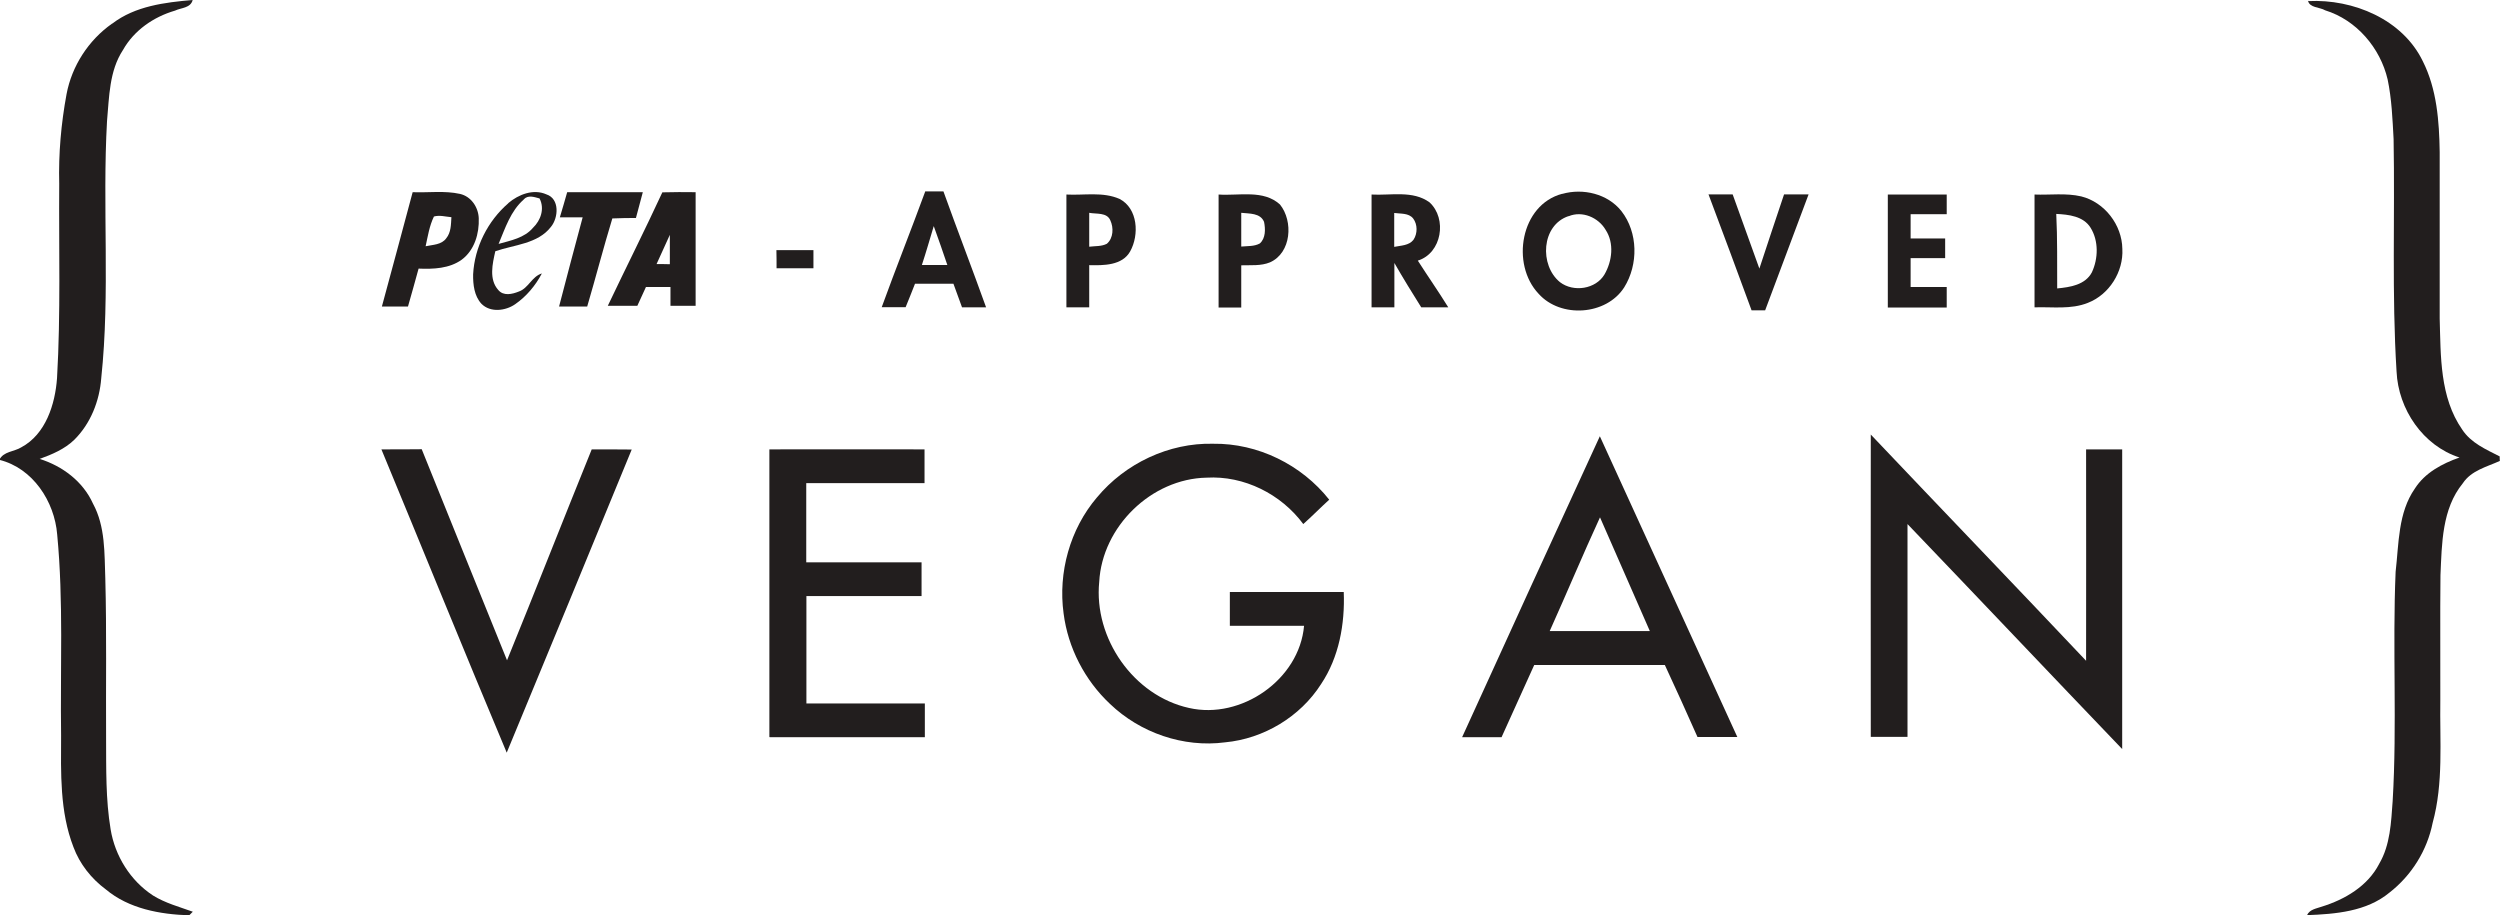 <svg xmlns="http://www.w3.org/2000/svg" id="uuid-4539678d-bb21-48a7-83ff-9eb864f88ffe" viewBox="0 0 160 58.59"><defs><style>.uuid-c814ebd6-b26a-436d-a404-e239c6bf27b1{fill:#221e1e;}</style></defs><path class="uuid-c814ebd6-b26a-436d-a404-e239c6bf27b1" d="M7.2,1.5C8.65,.39,10.55,.15,12.33,0c-.13,.52-.73,.49-1.13,.68-1.37,.4-2.62,1.26-3.33,2.52-.88,1.34-.88,3-1.02,4.54-.31,5.48,.21,10.99-.37,16.46-.11,1.46-.68,2.91-1.73,3.95-.61,.59-1.41,.93-2.21,1.22,1.46,.46,2.77,1.44,3.41,2.86,.8,1.47,.73,3.19,.79,4.81,.09,3.41,.03,6.82,.05,10.23,.01,1.94-.03,3.89,.29,5.81,.28,1.7,1.26,3.28,2.71,4.23,.79,.49,1.69,.73,2.55,1.04l-.23,.23c-1.87-.06-3.86-.42-5.34-1.66-.93-.69-1.67-1.63-2.07-2.71-.88-2.27-.8-4.74-.79-7.13-.06-4.29,.16-8.59-.25-12.87-.17-2.12-1.56-4.25-3.7-4.78,.25-.54,.95-.52,1.4-.8,1.57-.84,2.17-2.76,2.29-4.43,.24-4.14,.11-8.3,.14-12.44-.05-1.92,.12-3.85,.47-5.74,.34-1.8,1.4-3.44,2.9-4.5Z"></path><path class="uuid-c814ebd6-b26a-436d-a404-e239c6bf27b1" d="M147.74,.07c2.86-.14,6.02,1.16,7.32,3.85,.9,1.79,1.05,3.84,1.08,5.81,0,3.55,0,7.1,0,10.65,.07,2.41,0,5.04,1.44,7.11,.56,.86,1.52,1.27,2.4,1.72,0,.07,0,.22,.01,.29-.84,.38-1.83,.61-2.37,1.43-1.34,1.64-1.34,3.87-1.43,5.88-.03,2.67,0,5.35-.01,8.02-.04,2.61,.21,5.28-.49,7.83-.35,1.76-1.35,3.37-2.77,4.47-1.46,1.21-3.45,1.37-5.27,1.44,.17-.37,.59-.42,.93-.54,1.49-.46,2.96-1.32,3.69-2.75,.71-1.21,.76-2.65,.86-4.01,.29-4.89-.02-9.79,.19-14.68,.21-1.8,.15-3.77,1.23-5.32,.65-1.02,1.75-1.6,2.86-1.99-2.34-.75-3.92-3.09-4.03-5.5-.31-4.95-.1-9.92-.19-14.88-.07-1.28-.12-2.56-.38-3.81-.47-2.02-1.99-3.81-4-4.43-.35-.21-1-.15-1.1-.62Z"></path><path class="uuid-c814ebd6-b26a-436d-a404-e239c6bf27b1" d="M24.44,19.62c.67-2.44,1.31-4.88,1.97-7.32,1.01,.04,2.04-.11,3.03,.11,.71,.16,1.17,.85,1.2,1.55,.04,.98-.27,2.05-1.09,2.66-.79,.57-1.82,.61-2.76,.57-.22,.81-.45,1.62-.68,2.43-.56,0-1.11,0-1.67,0Zm3.33-5.76c-.29,.6-.39,1.26-.53,1.9,.46-.1,1.02-.09,1.32-.51,.31-.38,.3-.88,.33-1.35-.37-.03-.76-.15-1.13-.04Z"></path><path class="uuid-c814ebd6-b26a-436d-a404-e239c6bf27b1" d="M32.53,13c.66-.56,1.61-.93,2.44-.56,.86,.28,.77,1.5,.29,2.08-.84,1.09-2.35,1.14-3.56,1.56-.18,.8-.42,1.8,.19,2.48,.33,.4,.89,.27,1.31,.1,.62-.21,.84-.97,1.48-1.16-.41,.78-.99,1.47-1.71,1.97-.62,.43-1.59,.55-2.16-.03-.46-.5-.54-1.23-.53-1.88,.09-1.74,.94-3.42,2.25-4.55Zm.99-.23c-.84,.73-1.19,1.84-1.61,2.84,.78-.22,1.65-.38,2.2-1.03,.5-.48,.76-1.23,.42-1.88-.34-.09-.73-.24-1.01,.06Z"></path><path class="uuid-c814ebd6-b26a-436d-a404-e239c6bf27b1" d="M36.3,12.3c1.61,0,3.22,0,4.84,0-.15,.55-.29,1.1-.44,1.65-.51,0-1.01,.01-1.51,.03-.57,1.87-1.06,3.77-1.61,5.64-.6,0-1.2,0-1.8,0,.5-1.9,.99-3.81,1.51-5.71-.49,0-.98,0-1.46,0,.16-.54,.32-1.07,.47-1.61Z"></path><path class="uuid-c814ebd6-b26a-436d-a404-e239c6bf27b1" d="M42.39,12.31c.71-.02,1.42-.02,2.13-.01v7.27h-1.61v-1.2h-1.57c-.18,.4-.37,.8-.55,1.2-.63,0-1.26,0-1.89,0,1.15-2.42,2.36-4.82,3.49-7.26Zm-.38,4.59c.28,0,.57,0,.86,.01,0-.63,0-1.25,0-1.88-.28,.62-.56,1.24-.85,1.87Z"></path><path class="uuid-c814ebd6-b26a-436d-a404-e239c6bf27b1" d="M59.24,12.25c.38,0,.76,0,1.14,0,.89,2.48,1.84,4.94,2.73,7.42-.51,0-1.02,0-1.54,0-.18-.5-.37-1-.55-1.51-.82,0-1.64,0-2.46,0-.19,.5-.4,1-.6,1.5-.51,0-1.02,0-1.53,0,.9-2.48,1.88-4.94,2.79-7.42Zm.52,2.22c-.25,.83-.49,1.67-.76,2.49h1.63c-.28-.83-.57-1.66-.87-2.49Z"></path><path class="uuid-c814ebd6-b26a-436d-a404-e239c6bf27b1" d="M87.77,12.45c1.24,.07,2.65-.28,3.72,.5,1.14,1.05,.79,3.25-.75,3.73,.64,1,1.32,1.97,1.95,2.99-.58,0-1.16,0-1.73,0-.59-.94-1.17-1.88-1.72-2.84,0,.95,0,1.89,0,2.84-.49,0-.97,0-1.46,0,0-2.41,0-4.82,0-7.22Zm1.46,1.18c0,.72,0,1.45,0,2.17,.43-.09,.94-.08,1.23-.45,.27-.4,.27-.99-.02-1.37-.29-.36-.8-.29-1.21-.35Z"></path><path class="uuid-c814ebd6-b26a-436d-a404-e239c6bf27b1" d="M99.98,12.41c1.33-.38,2.91-.01,3.79,1.1,1.07,1.37,1.09,3.42,.18,4.88-1.15,1.8-4.07,1.99-5.48,.41-1.79-1.89-1.16-5.7,1.52-6.4Zm.41,1.42c-1.75,.58-1.88,3.15-.55,4.23,.86,.66,2.29,.45,2.85-.5,.49-.85,.63-2,.07-2.85-.46-.79-1.5-1.24-2.37-.87Z"></path><path class="uuid-c814ebd6-b26a-436d-a404-e239c6bf27b1" d="M68.25,12.45c1.13,.06,2.33-.19,3.4,.28,1.18,.61,1.27,2.3,.68,3.36-.51,.91-1.71,.9-2.62,.88,0,.9,0,1.8,0,2.7-.49,0-.97,0-1.46,0v-7.23Zm1.46,1.17c0,.72,0,1.45,0,2.17,.38-.05,.79-.01,1.13-.19,.42-.36,.44-1.03,.22-1.5-.22-.52-.9-.39-1.35-.48Z"></path><path class="uuid-c814ebd6-b26a-436d-a404-e239c6bf27b1" d="M77.99,12.45c1.3,.09,2.87-.33,3.93,.64,.86,1.07,.73,3.09-.64,3.7-.58,.24-1.23,.17-1.84,.19,0,.9,0,1.8,0,2.7-.48,0-.97,0-1.45,0,0-2.41,0-4.81,0-7.22Zm1.45,1.17c0,.72,0,1.44,0,2.16,.4-.04,.83,0,1.19-.2,.38-.34,.36-.93,.27-1.38-.24-.58-.94-.52-1.46-.58Z"></path><path class="uuid-c814ebd6-b26a-436d-a404-e239c6bf27b1" d="M109.33,12.44h1.56c.58,1.58,1.13,3.17,1.71,4.75,.52-1.59,1.05-3.17,1.58-4.75,.52,0,1.04,0,1.57,0-.93,2.47-1.86,4.95-2.78,7.42-.29,0-.58,0-.87,0-.91-2.48-1.83-4.96-2.76-7.43Z"></path><path class="uuid-c814ebd6-b26a-436d-a404-e239c6bf27b1" d="M120.82,12.45h3.77c0,.42,0,.84,0,1.26-.77,0-1.54,0-2.31,0,0,.52,0,1.03,0,1.55,.73,0,1.47,0,2.21,0,0,.42,0,.84,0,1.26-.74,0-1.47,0-2.21,0,0,.62,0,1.23,0,1.85h2.31c0,.44,0,.87,0,1.31-1.26,0-2.51,0-3.77,0v-7.23Z"></path><path class="uuid-c814ebd6-b26a-436d-a404-e239c6bf27b1" d="M130.2,12.45c1,.04,2.02-.11,3,.12,1.49,.37,2.61,1.82,2.63,3.36,.08,1.46-.84,2.92-2.2,3.45-1.09,.44-2.28,.25-3.42,.29v-7.22Zm1.4,1.23c.08,1.59,.05,3.18,.06,4.78,.82-.08,1.79-.22,2.22-1.03,.41-.88,.44-2.01-.08-2.85-.46-.75-1.41-.85-2.21-.89Z"></path><path class="uuid-c814ebd6-b26a-436d-a404-e239c6bf27b1" d="M49.69,16.01h2.37c0,.39,0,.77,0,1.16-.79,0-1.57,0-2.36,0,0-.39,0-.77-.01-1.16Z"></path><path class="uuid-c814ebd6-b26a-436d-a404-e239c6bf27b1" d="M93.58,47.17c2.92-6.42,5.86-12.84,8.81-19.25,2.93,6.42,5.87,12.83,8.8,19.25-.85,0-1.7,0-2.55,0-.68-1.54-1.38-3.08-2.09-4.61-2.79,0-5.57,0-8.36,0-.69,1.54-1.39,3.08-2.09,4.62-.84,0-1.68,0-2.52,0Zm8.82-14.06c-1.11,2.41-2.13,4.86-3.22,7.28,2.14,0,4.28,0,6.41,0-1.06-2.43-2.13-4.85-3.19-7.28Z"></path><path class="uuid-c814ebd6-b26a-436d-a404-e239c6bf27b1" d="M119.72,27.8c4.59,4.84,9.21,9.64,13.79,14.49,.01-4.51,0-9.02,0-13.53,.77,0,1.54,0,2.31,0,0,6.39,0,12.79,0,19.18-4.59-4.79-9.15-9.61-13.74-14.4,0,4.54,0,9.08,0,13.62-.78,0-1.57,0-2.35,0-.01-6.45,0-12.91,0-19.36Z"></path><path class="uuid-c814ebd6-b26a-436d-a404-e239c6bf27b1" d="M70.21,31.83c1.8-2.17,4.6-3.5,7.43-3.43,2.86-.04,5.66,1.34,7.43,3.58-.56,.51-1.09,1.05-1.66,1.56-1.42-1.92-3.79-3.11-6.19-2.97-3.54,.07-6.68,3.14-6.87,6.67-.36,3.61,2.2,7.29,5.75,8.07,3.33,.76,7.06-1.81,7.36-5.26-1.59,0-3.17,0-4.75,0v-2.16c2.43,0,4.86,0,7.29,0,.08,2.04-.3,4.17-1.45,5.89-1.34,2.1-3.68,3.5-6.15,3.73-2.66,.35-5.43-.61-7.36-2.46-1.61-1.51-2.69-3.59-2.97-5.79-.36-2.62,.41-5.4,2.13-7.42Z"></path><path class="uuid-c814ebd6-b26a-436d-a404-e239c6bf27b1" d="M24.42,28.76c.86,0,1.72,0,2.57-.01,1.82,4.5,3.63,9.01,5.46,13.51,1.83-4.49,3.6-9.01,5.42-13.5,.85,0,1.71,0,2.56,.01-2.66,6.47-5.32,12.94-8,19.4-2.71-6.45-5.34-12.94-8.02-19.41Z"></path><path class="uuid-c814ebd6-b26a-436d-a404-e239c6bf27b1" d="M49.24,47.16c0-6.14,0-12.27,0-18.4,3.31-.01,6.62,0,9.93,0,0,.72,0,1.44,0,2.16-2.52,0-5.05,0-7.57,0,0,1.69,0,3.38,0,5.07,2.46,0,4.92,0,7.38,0,0,.72,0,1.44,0,2.16-2.46,0-4.91,0-7.37,0,0,2.29,0,4.58,0,6.87,2.53,0,5.05,0,7.58,0,0,.72,0,1.44,0,2.16-3.31,0-6.62,0-9.93,0Z"></path></svg>